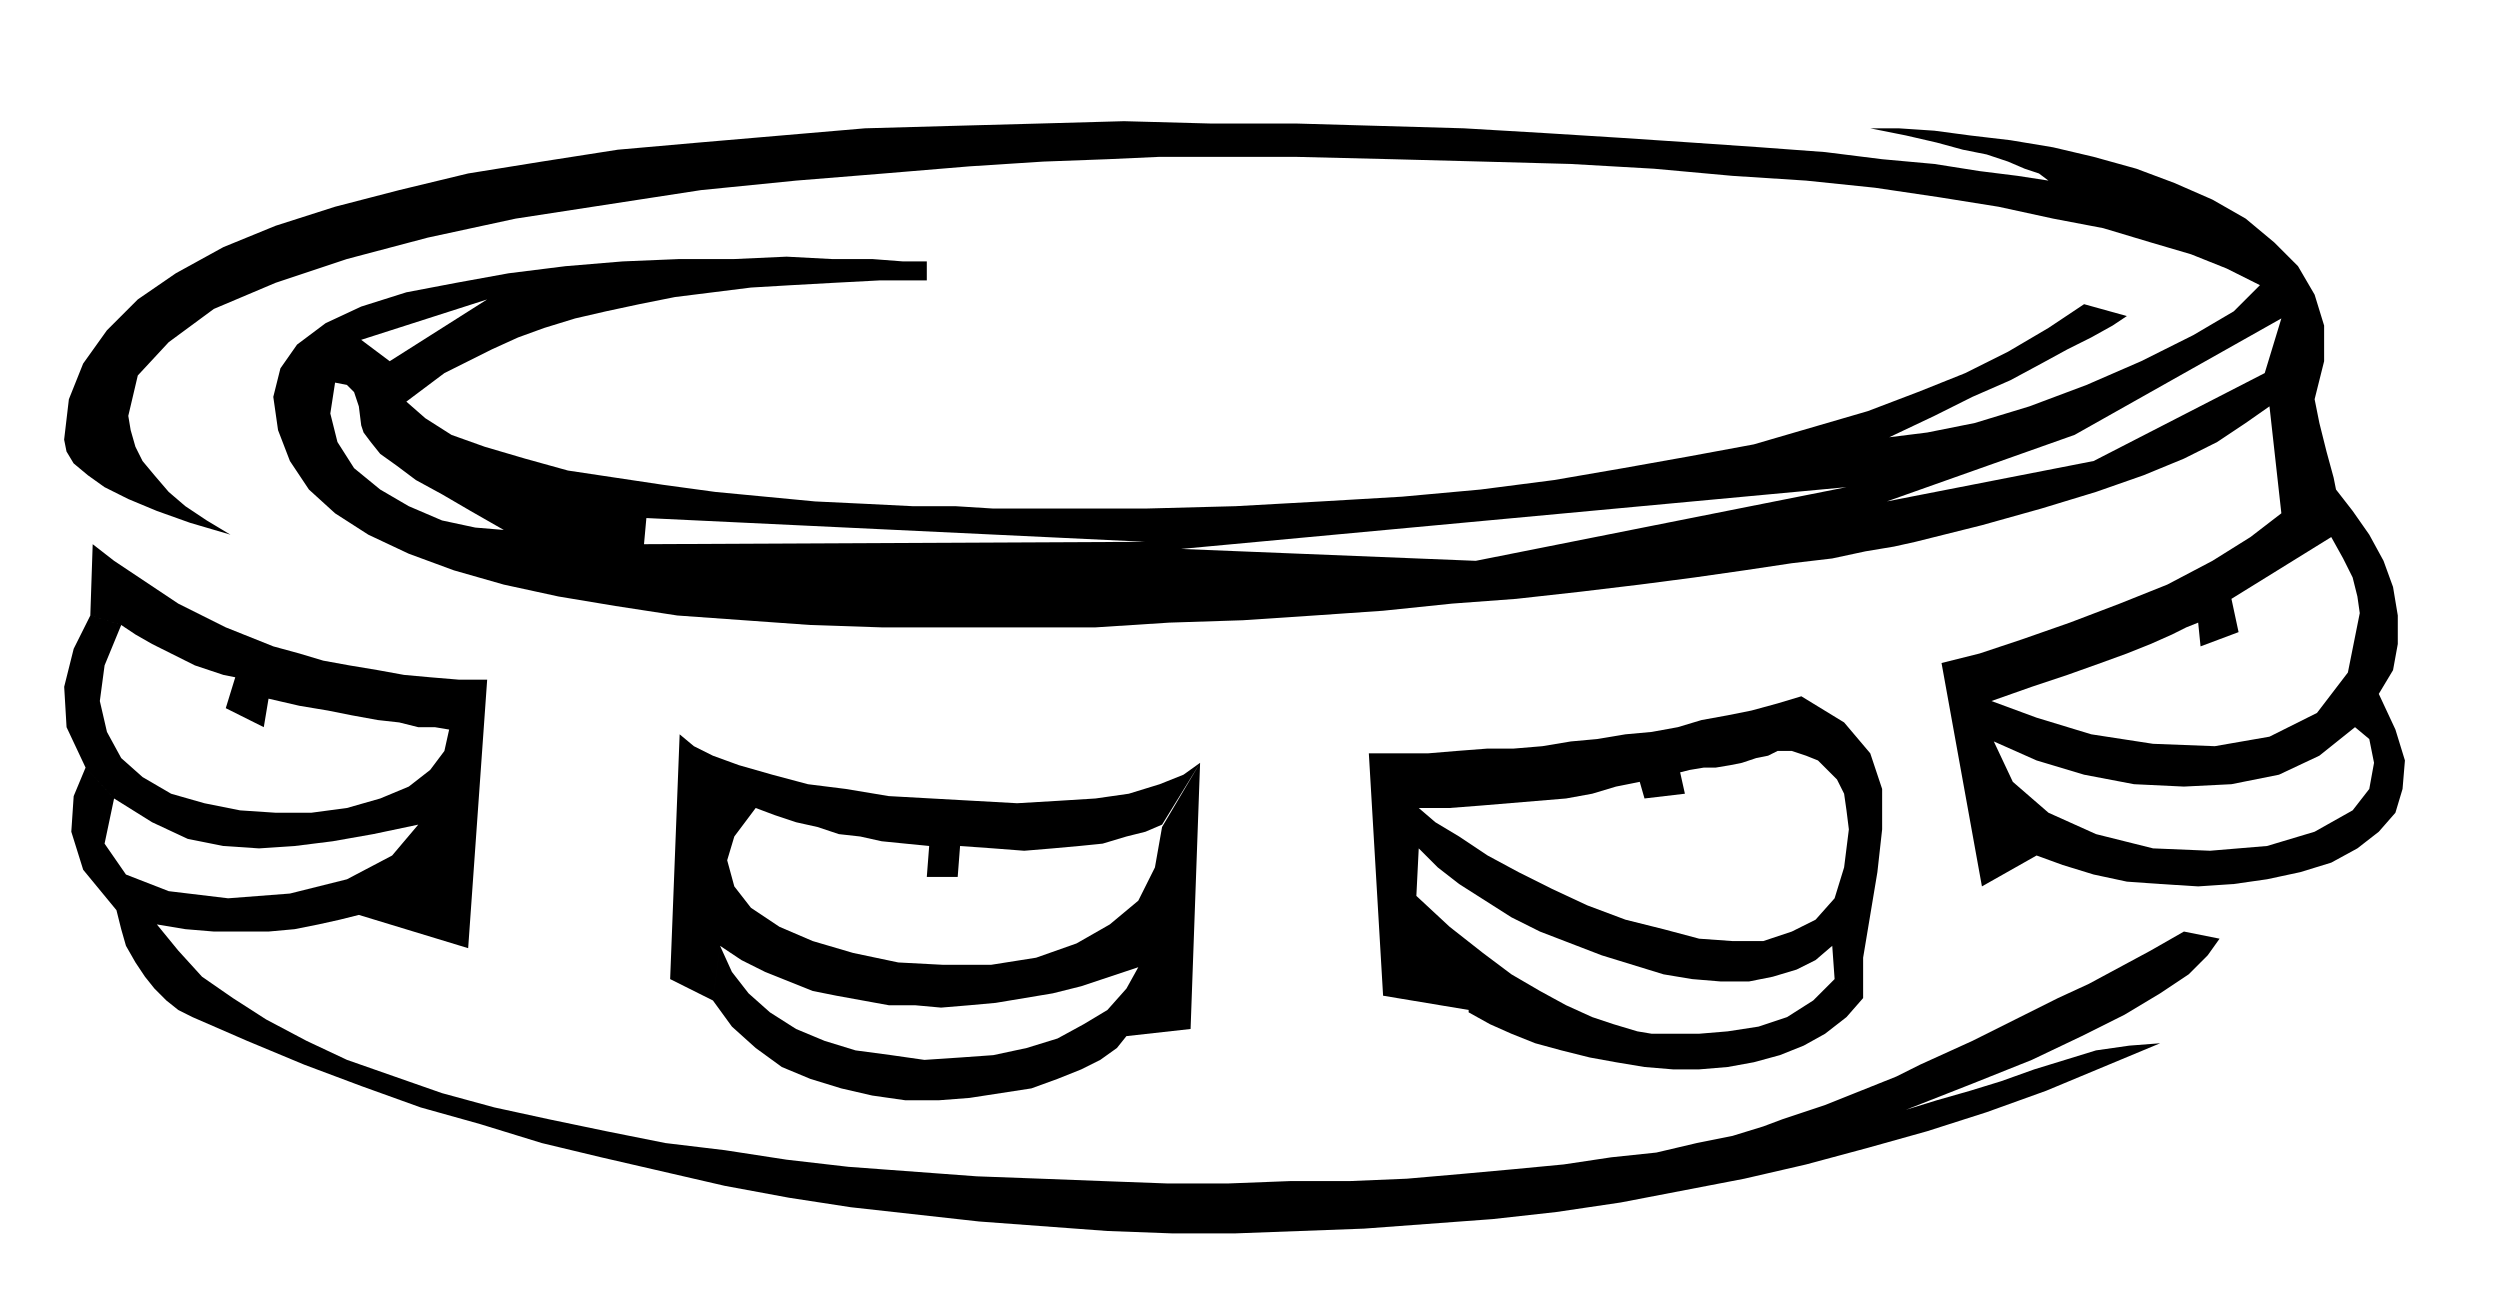 <svg xmlns="http://www.w3.org/2000/svg" width="1.052in" height="53.088" fill-rule="evenodd" stroke-linecap="round" preserveAspectRatio="none" viewBox="0 0 1052 553"><style>.pen1{stroke:none}.brush2{fill:#000}</style><path d="m51 263 6 4 7 4 6 3 6 3 6 3 6 2 6 2 5 1-4 13 16 8 2-12 13 3 12 2 10 2 11 2 9 1 8 2h7l6 1-2 9-6 8-9 7-12 5-14 4-15 2h-15l-15-1-15-3-14-4-12-7-9-8-6-11-3-13 2-15 7-17-13-4-7 14-4 16 1 17 8 17 12 13 16 10 15 7 15 3 15 1 15-1 16-2 17-3 19-4-11 13-19 10-24 6-26 2-25-3-18-7-9-13 4-19-12-13-5 12-1 15 5 16 14 17 2 8 2 7 4 7 4 6 4 5 5 5 5 4 6 3 23 10 24 10 24 9 25 9 25 7 26 8 25 6 26 6 26 6 27 5 26 4 27 3 27 3 27 2 27 2 27 1h27l27-1 27-1 27-2 27-2 27-3 27-4 26-5 26-5 26-6 26-7 25-7 25-8 25-9 24-10 24-10-13 1-14 2-13 4-13 4-14 5-13 4-14 4-13 4 28-11 25-10 21-10 18-9 15-9 12-8 8-8 5-7-15-3-14 8-13 7-13 7-13 6-12 6-12 6-12 6-11 5-11 5-10 5-10 4-10 4-10 4-9 3-9 3-8 3-13 4-15 3-17 4-19 2-20 3-21 2-22 2-23 2-24 1h-25l-26 1h-26l-27-1-26-1-27-1-27-2-27-2-26-3-26-4-25-3-25-5-24-5-23-5-22-6-20-7-20-7-17-8-17-9-14-9-13-9-10-11-9-11 12 2 12 1h23l11-1 10-2 9-2 8-2 46 14 8-113h-12l-12-1-11-1-11-2-12-2-11-2-10-3-11-3-10-4-10-4-10-5-10-5-9-6-9-6-9-6-9-7-1 30 13 4zm463-15-110 6-132-14 242 8z" class="pen1 brush2"/><path d="m597 340 7 6 10 6 12 8 13 7 14 7 15 7 16 6 16 4 15 4 14 1h13l12-4 10-5 8-9 4-13 2-16-1-8-1-7-3-6-4-4-4-4-5-2-6-2h-6l-4 2-5 1-6 2-5 1-6 1h-5l-6 1-4 1 2 9-17 2-2-7-10 2-10 3-11 2-12 1-12 1-12 1-13 1h-13v17l-1 20 14 13 14 11 12 9 12 7 11 6 11 5 9 3 10 3 6 1h20l12-1 13-2 12-4 11-7 9-9 12 8-7 8-9 7-9 5-10 4-11 3-11 2-12 1h-11l-12-1-12-2-11-2-12-3-11-3-10-4-9-4-9-5v-1l-36-6-6-102h25l12-1 13-1h11l12-1 12-2 11-1 12-2 11-1 11-2 10-3 11-2 10-2 11-3 10-3 18 11 11 13 5 15v17l-2 18-3 18-3 18v17l-12-8-1-14-7 6-8 4-10 3-10 2h-12l-12-1-12-2-13-4-13-4-13-5-13-5-12-6-11-7-11-7-9-7-8-8v-17z" class="pen1 brush2"/><path d="m171 169 8-6 8-6 10-5 10-5 11-5 11-4 13-4 13-3 14-3 15-3 16-2 16-2 17-1 18-1 19-1h20v-8h-10l-13-1h-17l-19-1-22 1h-23l-24 1-24 2-24 3-22 4-21 4-19 6-15 7-12 9-7 10-3 12 26-6 5 1 3 3 2 6 1 8 1 3 3 4 4 5 7 5 8 6 11 6 12 7 14 8-12-1-14-3-14-6-12-7-11-9-7-11-3-12 2-13-26 6 2 14 5 13 8 12 11 10 14 9 17 8 19 7 21 6 23 5 24 4 26 4 28 2 28 2 30 1h90l31-2 31-1 30-2 29-2 29-3 27-2 27-3 25-3 23-3 21-3 20-3 17-2 14-3 12-2 9-2 28-7 25-7 23-7 20-7 17-7 14-7 12-8 10-7-2-14-72 37-87 17-17-6-156 31-124-5-15-3-211 1 1-11 210 10 15 3 280-26 17 6 79-28 87-49-7 23 2 14 5 45-13 10-16 10-19 10-20 8-21 8-20 7-18 6-16 4 17 94 23-13 11 4 13 4 14 3 14 1 16 1 15-1 14-2 14-3 13-4 11-6 9-7 7-8 3-10 1-12-4-13-7-15-10 14 6 5 2 10-2 11-7 9-16 9-20 6-24 2-24-1-24-6-20-9-15-13-8-17 18 8 20 6 21 4 21 1 20-1 20-4 17-8 15-12 10-14 6-10 2-11v-12l-2-12-4-11-6-11-7-10-7-9-2 20 5 9 4 8 2 8 1 7-5 25-13 17-20 10-23 4-26-1-26-4-23-7-19-7 17-6 15-5 14-5 11-4 10-4 9-4 6-3 5-2 1 10 16-6-3-14 42-26 2-20-1-5-3-11-3-12-2-10 4-16v-15l-4-13-7-12-10-10-12-10-14-8-16-7-16-6-18-5-17-4-18-3-17-2-15-2-15-1h-12l15 3 13 3 11 3 10 2 9 3 7 3 6 2 4 3-13-2-16-2-19-3-22-2-24-3-27-2-29-2-30-2-32-2-34-2-35-1-35-1h-36l-37-1-36 1-37 1-36 1-35 3-35 3-34 3-32 5-31 5-29 7-27 7-25 8-22 9-20 11-16 11-13 13-10 14-6 15-2 17 1 5 3 5 6 5 7 5 10 5 12 5 14 5 17 5-10-6-9-6-7-6-6-7-5-6-3-6-2-7-1-6 4-17 13-14 19-14 26-11 30-10 34-9 37-8 39-6 39-6 40-4 37-3 36-3 31-2 27-1 22-1h57l41 1 38 1 37 1 35 2 33 3 31 2 29 3 27 4 25 4 23 5 21 4 20 6 17 5 15 6 14 7-11 11-17 10-22 11-23 10-24 9-23 7-20 4-16 2 19-9 16-8 16-7 13-7 11-6 10-5 9-5 6-4-18-5-15 10-17 10-18 9-20 8-21 8-24 7-24 7-27 5-28 5-29 5-31 4-33 3-34 2-36 2-38 1h-64l-16-1h-18l-20-1-21-1-21-2-21-2-22-3-20-3-20-3-18-5-17-5-14-5-11-7-8-7-7-17-12-9 53-17-41 26 7 17zm334 152-7 5-10 4-13 4-14 2-16 1-17 1-18-1-18-1-18-1-18-3-16-2-15-4-14-4-11-4-8-4-6-5-4 103 18 9 3-23 9 6 10 5 10 4 10 4 10 2 11 2 11 2h11l11 1 12-1 11-1 12-2 12-2 12-3 12-4 12-4-5 9-8 9-10 6-11 6-13 4-14 3-14 1-15 1-14-2-15-2-13-4-12-5-11-7-9-8-7-9-5-11-3 23 8 11 10 9 11 8 12 5 13 4 13 3 14 2h14l13-1 13-2 13-2 11-4 10-4 8-4 7-5 4-5 27-3 4-112-16 27-3 17-7 14-12 10-14 8-17 6-19 3h-20l-19-1-19-4-17-5-14-6-12-8-7-9-3-11 3-10 9-12 8 3 9 3 9 2 9 3 9 1 9 2 10 1 10 1-1 13h13l1-13 14 1 13 1 12-1 11-1 10-1 10-3 8-2 7-3 16-26z" class="pen1 brush2"/></svg>
